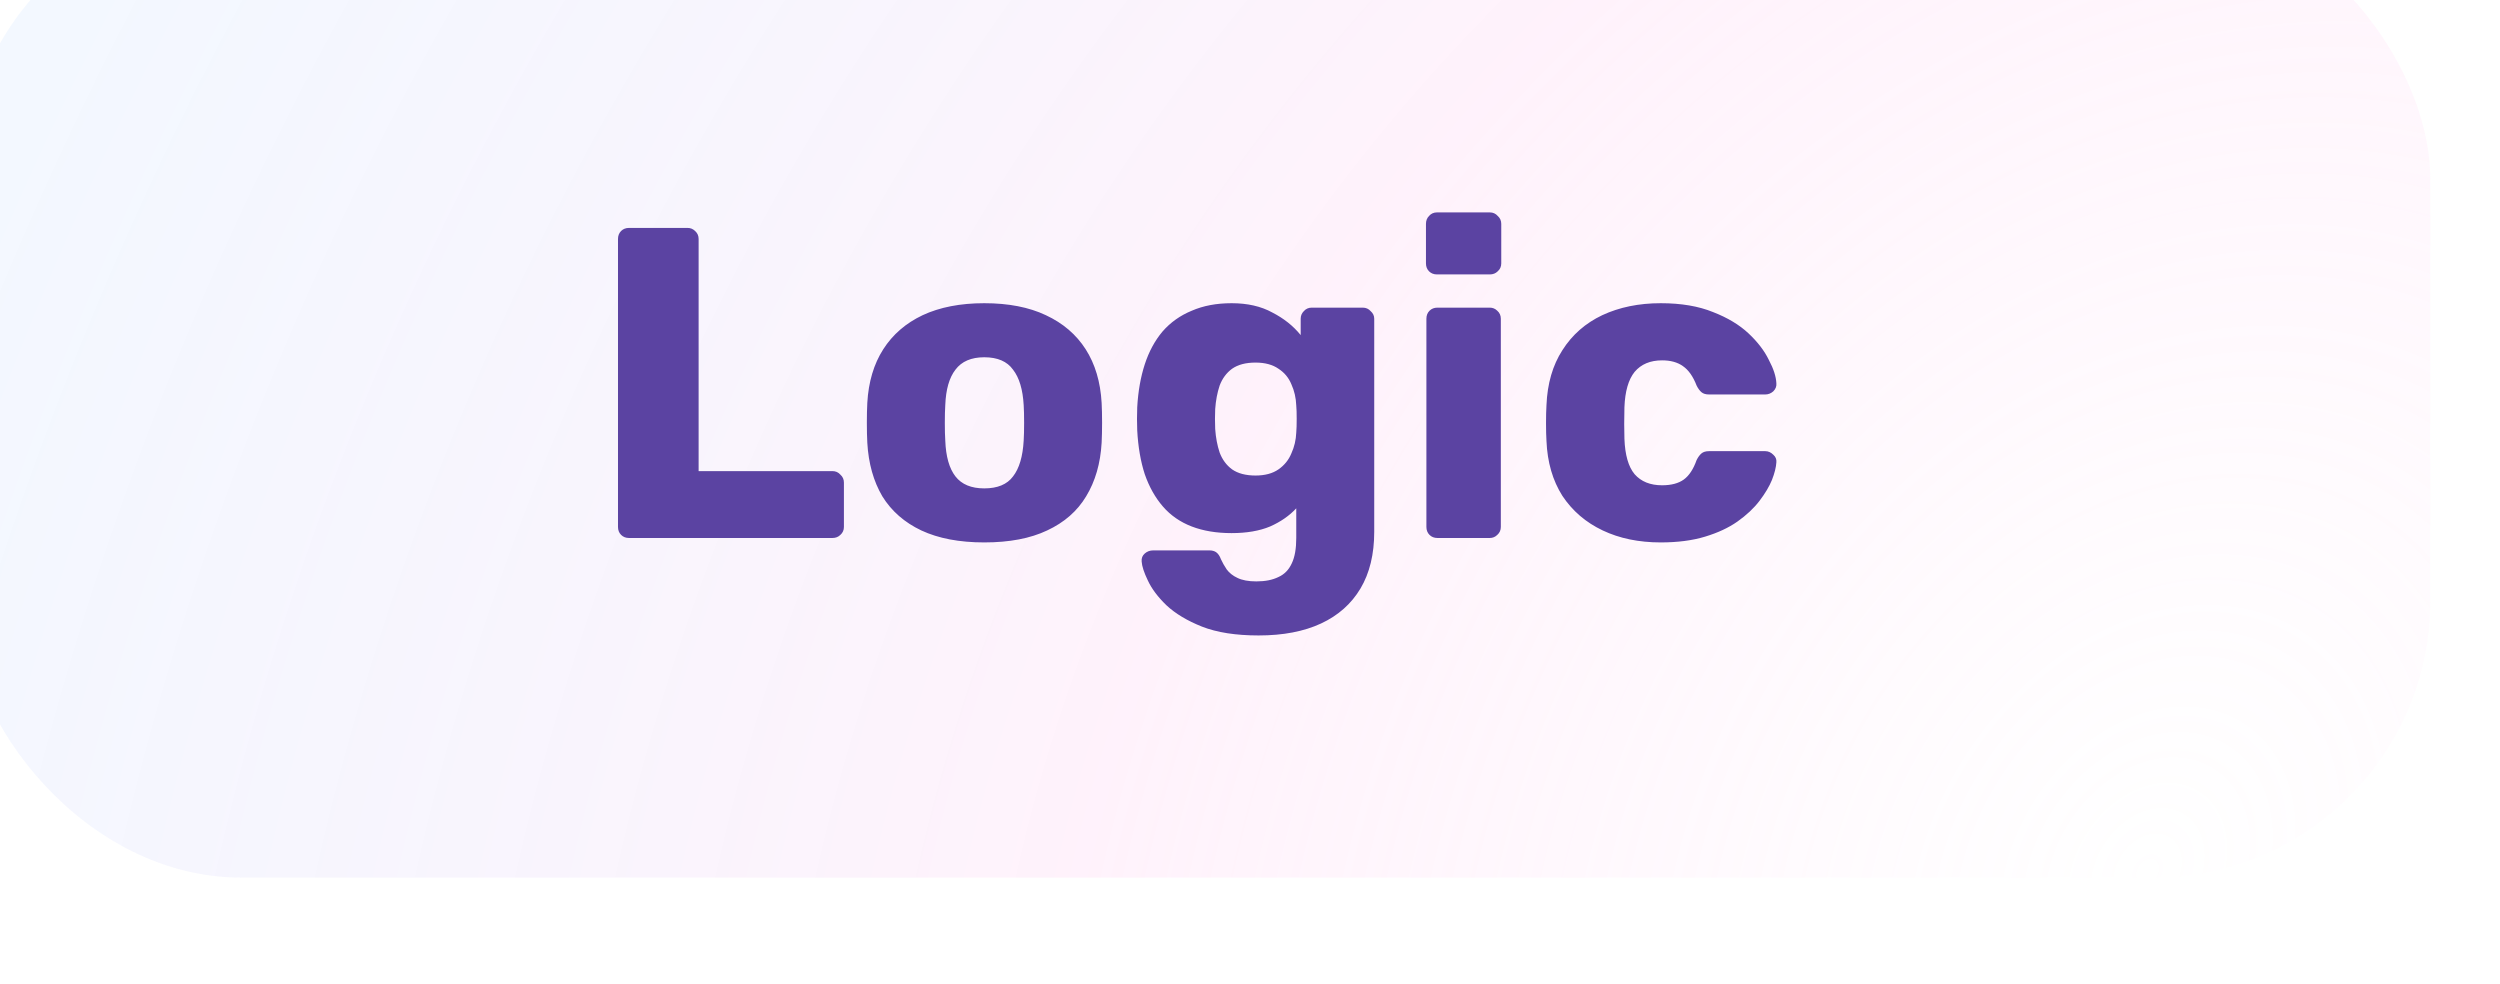 <?xml version="1.0" encoding="UTF-8"?> <svg xmlns="http://www.w3.org/2000/svg" width="127" height="50" viewBox="0 0 127 50" fill="none"> <g filter="url(#filter0_iii_817_19916)"> <rect x="0.984" width="125.291" height="49.503" rx="14.065" fill="white"></rect> <rect x="0.984" width="125.291" height="49.503" rx="14.065" fill="url(#paint0_radial_817_19916)" fill-opacity="0.3"></rect> <path d="M34.771 32.252C34.606 32.252 34.471 32.199 34.366 32.094C34.261 31.989 34.208 31.854 34.208 31.689V17.062C34.208 16.897 34.261 16.762 34.366 16.657C34.471 16.552 34.606 16.5 34.771 16.5H37.741C37.891 16.5 38.019 16.552 38.124 16.657C38.244 16.762 38.304 16.897 38.304 17.062V28.854H45.1C45.265 28.854 45.4 28.914 45.505 29.034C45.625 29.139 45.685 29.274 45.685 29.439V31.689C45.685 31.854 45.625 31.989 45.505 32.094C45.4 32.199 45.265 32.252 45.1 32.252H34.771ZM52.814 32.477C51.554 32.477 50.488 32.275 49.618 31.869C48.763 31.464 48.103 30.887 47.638 30.137C47.188 29.372 46.933 28.464 46.873 27.414C46.858 27.114 46.85 26.776 46.85 26.401C46.85 26.011 46.858 25.674 46.873 25.388C46.933 24.323 47.203 23.416 47.683 22.666C48.163 21.915 48.831 21.338 49.686 20.933C50.556 20.528 51.599 20.325 52.814 20.325C54.044 20.325 55.087 20.528 55.942 20.933C56.812 21.338 57.487 21.915 57.967 22.666C58.447 23.416 58.717 24.323 58.777 25.388C58.792 25.674 58.8 26.011 58.8 26.401C58.8 26.776 58.792 27.114 58.777 27.414C58.717 28.464 58.455 29.372 57.989 30.137C57.539 30.887 56.879 31.464 56.009 31.869C55.154 32.275 54.089 32.477 52.814 32.477ZM52.814 29.732C53.489 29.732 53.976 29.529 54.276 29.124C54.592 28.719 54.772 28.111 54.817 27.301C54.832 27.076 54.839 26.776 54.839 26.401C54.839 26.026 54.832 25.726 54.817 25.501C54.772 24.706 54.592 24.106 54.276 23.701C53.976 23.281 53.489 23.071 52.814 23.071C52.154 23.071 51.666 23.281 51.351 23.701C51.036 24.106 50.864 24.706 50.834 25.501C50.819 25.726 50.811 26.026 50.811 26.401C50.811 26.776 50.819 27.076 50.834 27.301C50.864 28.111 51.036 28.719 51.351 29.124C51.666 29.529 52.154 29.732 52.814 29.732ZM66.751 37.203C65.596 37.203 64.636 37.053 63.871 36.753C63.121 36.453 62.521 36.093 62.071 35.672C61.636 35.252 61.32 34.832 61.125 34.412C60.93 34.007 60.825 33.685 60.81 33.445C60.795 33.28 60.848 33.145 60.968 33.04C61.088 32.935 61.23 32.882 61.395 32.882H64.253C64.388 32.882 64.501 32.912 64.591 32.972C64.696 33.047 64.778 33.167 64.838 33.332C64.913 33.497 65.011 33.67 65.131 33.85C65.266 34.03 65.446 34.172 65.671 34.277C65.911 34.397 66.234 34.457 66.639 34.457C67.089 34.457 67.464 34.382 67.764 34.232C68.064 34.097 68.289 33.865 68.439 33.535C68.589 33.22 68.664 32.792 68.664 32.252V30.744C68.319 31.119 67.876 31.427 67.336 31.667C66.796 31.892 66.144 32.004 65.379 32.004C64.613 32.004 63.938 31.892 63.353 31.667C62.768 31.442 62.281 31.104 61.891 30.654C61.501 30.204 61.193 29.657 60.968 29.012C60.758 28.366 60.63 27.624 60.585 26.784C60.57 26.394 60.57 26.003 60.585 25.613C60.63 24.803 60.758 24.076 60.968 23.431C61.178 22.785 61.478 22.23 61.868 21.765C62.273 21.3 62.768 20.948 63.353 20.708C63.938 20.453 64.613 20.325 65.379 20.325C66.189 20.325 66.879 20.483 67.449 20.798C68.034 21.098 68.514 21.48 68.889 21.945V21.113C68.889 20.963 68.942 20.835 69.047 20.73C69.152 20.61 69.287 20.55 69.452 20.55H72.04C72.205 20.55 72.34 20.61 72.445 20.73C72.565 20.835 72.625 20.963 72.625 21.113V31.937C72.625 33.077 72.392 34.037 71.927 34.817C71.462 35.597 70.794 36.19 69.924 36.595C69.054 37 67.996 37.203 66.751 37.203ZM66.594 29.079C67.074 29.079 67.464 28.974 67.764 28.764C68.064 28.554 68.281 28.284 68.416 27.954C68.567 27.624 68.649 27.271 68.664 26.896C68.679 26.731 68.686 26.499 68.686 26.199C68.686 25.898 68.679 25.674 68.664 25.523C68.649 25.133 68.567 24.773 68.416 24.443C68.281 24.113 68.064 23.851 67.764 23.656C67.464 23.446 67.074 23.341 66.594 23.341C66.099 23.341 65.701 23.446 65.401 23.656C65.116 23.866 64.906 24.151 64.771 24.511C64.651 24.871 64.576 25.268 64.546 25.703C64.531 26.034 64.531 26.371 64.546 26.716C64.576 27.151 64.651 27.549 64.771 27.909C64.906 28.269 65.116 28.554 65.401 28.764C65.701 28.974 66.099 29.079 66.594 29.079ZM75.838 32.252C75.673 32.252 75.538 32.199 75.433 32.094C75.328 31.989 75.275 31.854 75.275 31.689V21.113C75.275 20.948 75.328 20.813 75.433 20.708C75.538 20.603 75.673 20.55 75.838 20.55H78.493C78.643 20.55 78.771 20.603 78.876 20.708C78.996 20.813 79.056 20.948 79.056 21.113V31.689C79.056 31.854 78.996 31.989 78.876 32.094C78.771 32.199 78.643 32.252 78.493 32.252H75.838ZM75.815 18.863C75.65 18.863 75.515 18.81 75.41 18.705C75.305 18.6 75.253 18.465 75.253 18.3V16.297C75.253 16.132 75.305 15.997 75.41 15.892C75.515 15.772 75.65 15.712 75.815 15.712H78.493C78.658 15.712 78.793 15.772 78.898 15.892C79.018 15.997 79.078 16.132 79.078 16.297V18.3C79.078 18.465 79.018 18.6 78.898 18.705C78.793 18.81 78.658 18.863 78.493 18.863H75.815ZM87.18 32.477C86.07 32.477 85.088 32.275 84.233 31.869C83.377 31.464 82.695 30.879 82.185 30.114C81.69 29.334 81.42 28.404 81.375 27.324C81.36 27.084 81.352 26.784 81.352 26.424C81.352 26.049 81.36 25.741 81.375 25.501C81.42 24.406 81.69 23.476 82.185 22.71C82.68 21.93 83.355 21.338 84.21 20.933C85.08 20.528 86.07 20.325 87.18 20.325C88.216 20.325 89.101 20.475 89.836 20.775C90.571 21.06 91.171 21.42 91.636 21.855C92.101 22.291 92.446 22.741 92.671 23.206C92.911 23.656 93.039 24.053 93.054 24.398C93.069 24.548 93.016 24.683 92.896 24.803C92.776 24.908 92.641 24.961 92.491 24.961H89.633C89.468 24.961 89.341 24.923 89.251 24.848C89.161 24.773 89.078 24.661 89.003 24.511C88.823 24.046 88.591 23.716 88.306 23.521C88.035 23.326 87.683 23.228 87.248 23.228C86.648 23.228 86.183 23.423 85.853 23.813C85.538 24.203 85.365 24.803 85.335 25.613C85.32 26.214 85.32 26.746 85.335 27.211C85.365 28.036 85.538 28.636 85.853 29.012C86.183 29.387 86.648 29.574 87.248 29.574C87.713 29.574 88.081 29.477 88.351 29.282C88.621 29.087 88.838 28.756 89.003 28.291C89.078 28.141 89.161 28.029 89.251 27.954C89.341 27.879 89.468 27.841 89.633 27.841H92.491C92.641 27.841 92.776 27.901 92.896 28.021C93.016 28.126 93.069 28.254 93.054 28.404C93.039 28.659 92.964 28.959 92.829 29.304C92.694 29.634 92.484 29.987 92.199 30.362C91.914 30.737 91.539 31.089 91.073 31.419C90.623 31.734 90.076 31.989 89.431 32.184C88.786 32.38 88.035 32.477 87.18 32.477Z" fill="#5B43A2"></path> </g> <defs> <filter id="filter0_iii_817_19916" x="-2.18" y="-4.219" width="129.157" height="54.778" filterUnits="userSpaceOnUse" color-interpolation-filters="sRGB"> <feFlood flood-opacity="0" result="BackgroundImageFix"></feFlood> <feBlend mode="normal" in="SourceGraphic" in2="BackgroundImageFix" result="shape"></feBlend> <feColorMatrix in="SourceAlpha" type="matrix" values="0 0 0 0 0 0 0 0 0 0 0 0 0 0 0 0 0 0 127 0" result="hardAlpha"></feColorMatrix> <feOffset dx="-3.165" dy="-4.219"></feOffset> <feGaussianBlur stdDeviation="3.165"></feGaussianBlur> <feComposite in2="hardAlpha" operator="arithmetic" k2="-1" k3="1"></feComposite> <feColorMatrix type="matrix" values="0 0 0 0 0.757 0 0 0 0 0.553 0 0 0 0 0.984 0 0 0 0.5 0"></feColorMatrix> <feBlend mode="normal" in2="shape" result="effect1_innerShadow_817_19916"></feBlend> <feColorMatrix in="SourceAlpha" type="matrix" values="0 0 0 0 0 0 0 0 0 0 0 0 0 0 0 0 0 0 127 0" result="hardAlpha"></feColorMatrix> <feOffset dx="-0.352" dy="-1.758"></feOffset> <feGaussianBlur stdDeviation="2.989"></feGaussianBlur> <feComposite in2="hardAlpha" operator="arithmetic" k2="-1" k3="1"></feComposite> <feColorMatrix type="matrix" values="0 0 0 0 1 0 0 0 0 0.976 0 0 0 0 0.846 0 0 0 1 0"></feColorMatrix> <feBlend mode="normal" in2="effect1_innerShadow_817_19916" result="effect2_innerShadow_817_19916"></feBlend> <feColorMatrix in="SourceAlpha" type="matrix" values="0 0 0 0 0 0 0 0 0 0 0 0 0 0 0 0 0 0 127 0" result="hardAlpha"></feColorMatrix> <feOffset dx="0.703" dy="1.055"></feOffset> <feGaussianBlur stdDeviation="2.989"></feGaussianBlur> <feComposite in2="hardAlpha" operator="arithmetic" k2="-1" k3="1"></feComposite> <feColorMatrix type="matrix" values="0 0 0 0 1 0 0 0 0 0.976 0 0 0 0 0.846 0 0 0 1 0"></feColorMatrix> <feBlend mode="normal" in2="effect2_innerShadow_817_19916" result="effect3_innerShadow_817_19916"></feBlend> </filter> <radialGradient id="paint0_radial_817_19916" cx="0" cy="0" r="1" gradientUnits="userSpaceOnUse" gradientTransform="translate(112.037 49.503) rotate(-147.454) scale(112.76 149.298)"> <stop stop-color="#FFBBEC" stop-opacity="0"></stop> <stop offset="0.449" stop-color="#FFBBEC" stop-opacity="0.63"></stop> <stop offset="1" stop-color="#A9C9FF" stop-opacity="0.46"></stop> </radialGradient> </defs> </svg> 